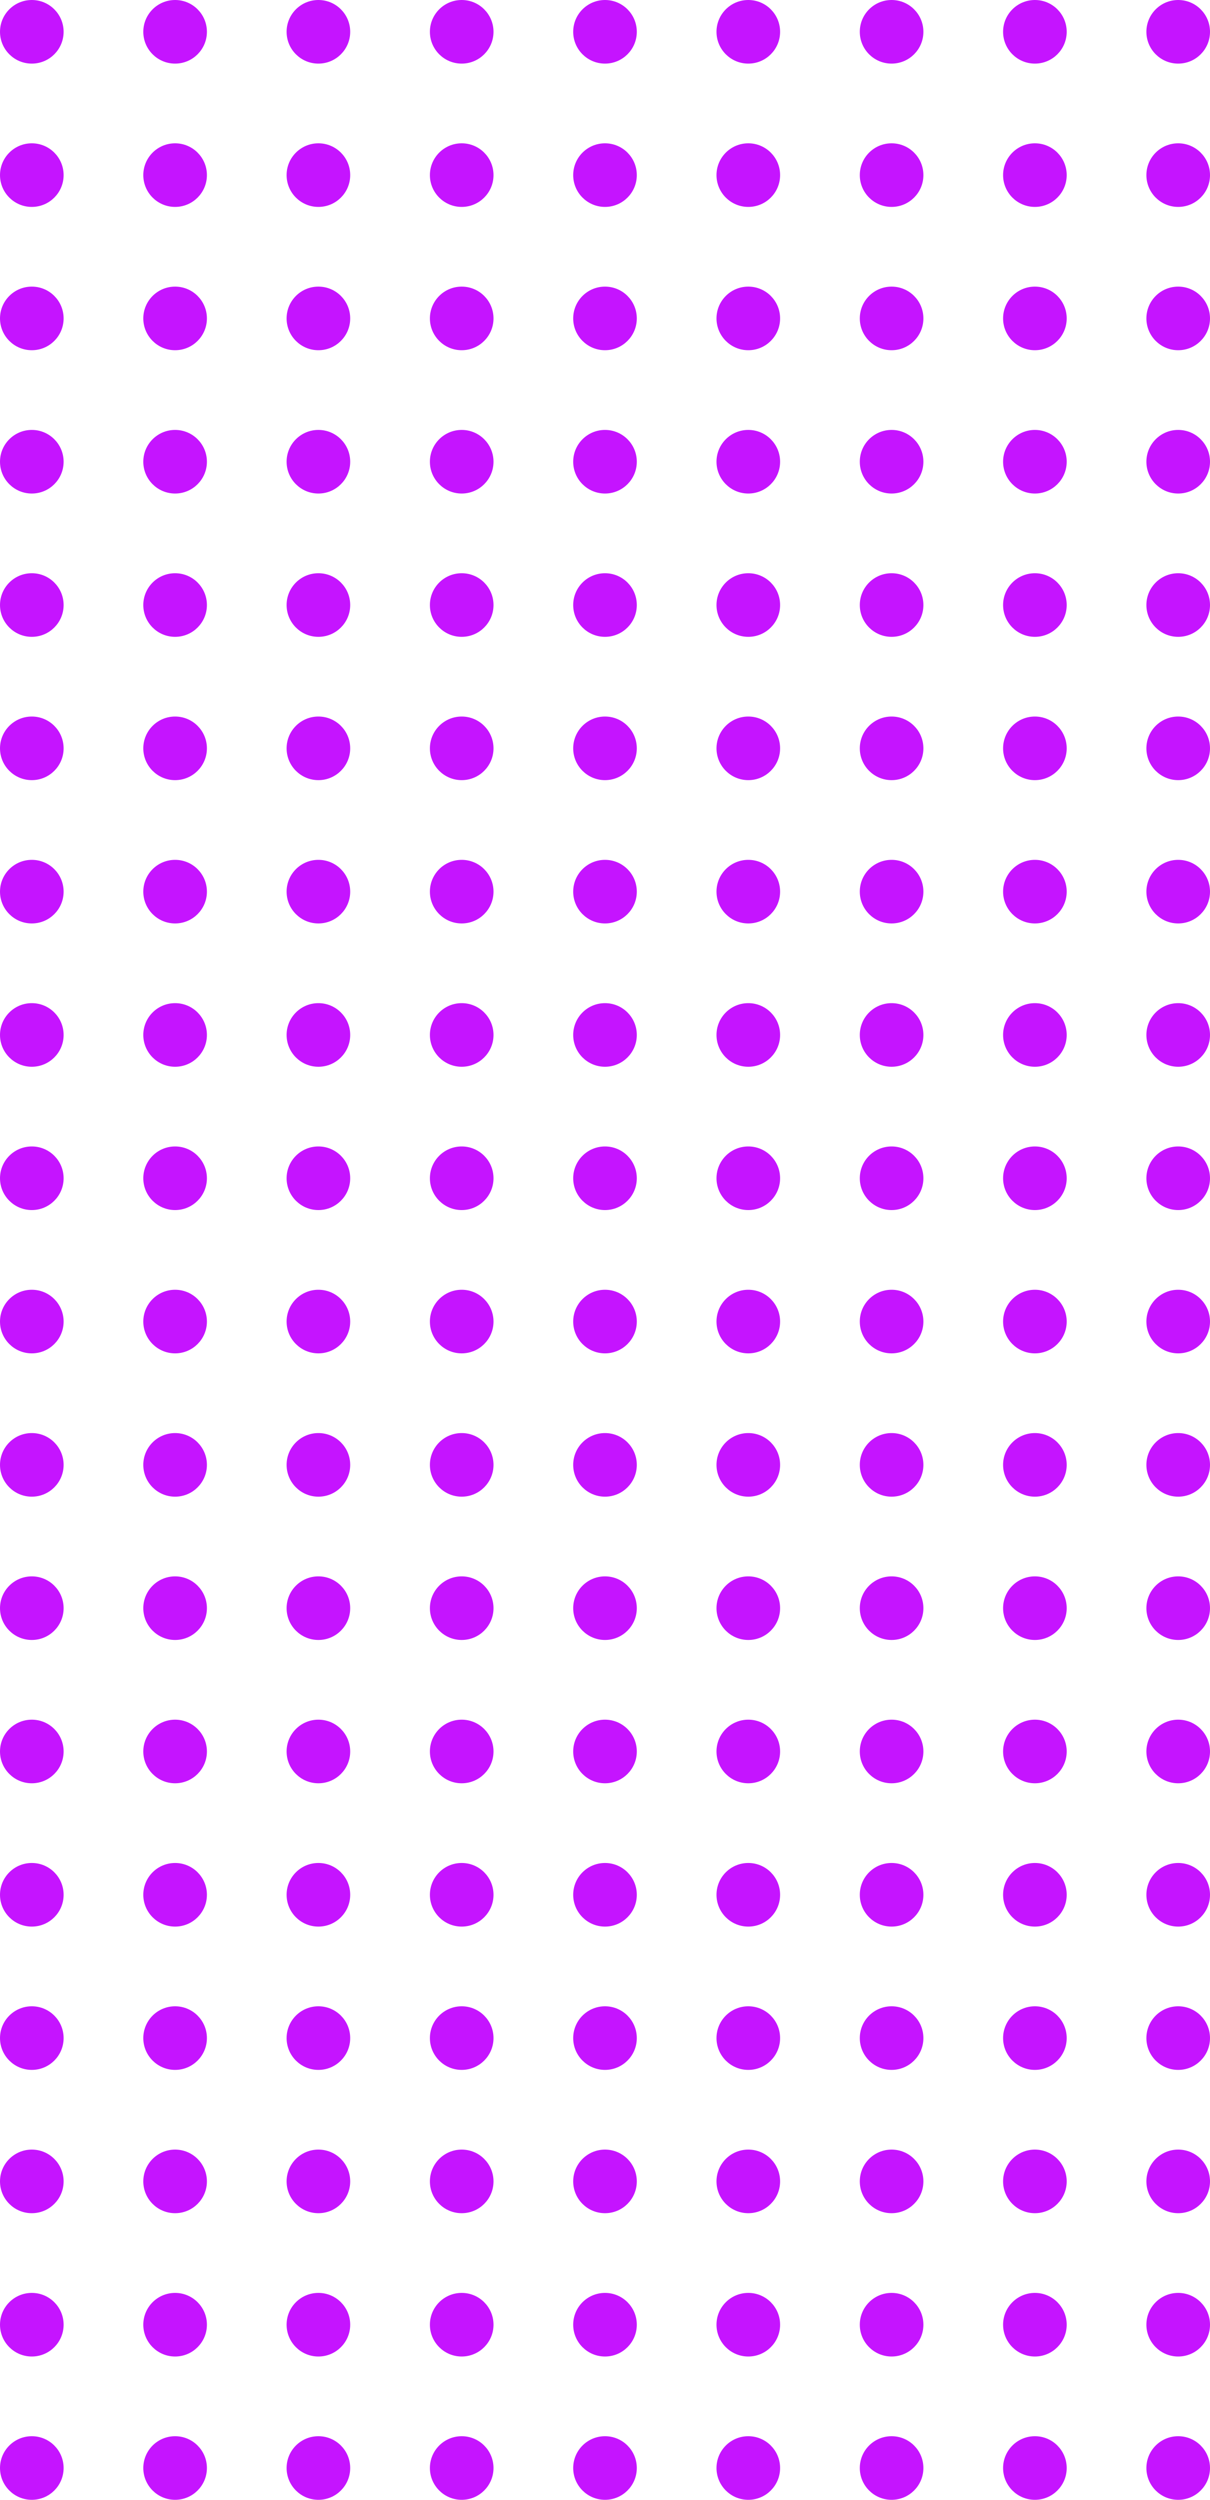 <svg xmlns="http://www.w3.org/2000/svg" width="239.064" height="493.872" viewBox="0 0 239.064 493.872"><g id="Group_3" data-name="Group 3" transform="translate(1170.064 -1222.256) rotate(90)" style="mix-blend-mode: darken;isolation: isolate"><circle id="Ellipse_30" data-name="Ellipse 30" cx="6.284" cy="6.284" r="6.284" transform="translate(1392.128 931)" fill="#c514ff"></circle><circle id="Ellipse_172" data-name="Ellipse 172" cx="6.284" cy="6.284" r="6.284" transform="translate(1392.128 1015.936)" fill="#c514ff"></circle><circle id="Ellipse_208" data-name="Ellipse 208" cx="6.284" cy="6.284" r="6.284" transform="translate(1392.128 1100.872)" fill="#c514ff"></circle><circle id="Ellipse_46" data-name="Ellipse 46" cx="6.284" cy="6.284" r="6.284" transform="translate(1505.375 931)" fill="#c514ff"></circle><circle id="Ellipse_156" data-name="Ellipse 156" cx="6.284" cy="6.284" r="6.284" transform="translate(1505.375 1015.936)" fill="#c514ff"></circle><circle id="Ellipse_192" data-name="Ellipse 192" cx="6.284" cy="6.284" r="6.284" transform="translate(1505.375 1100.872)" fill="#c514ff"></circle><circle id="Ellipse_74" data-name="Ellipse 74" cx="6.284" cy="6.284" r="6.284" transform="translate(1618.623 931)" fill="#c514ff"></circle><circle id="Ellipse_1869" data-name="Ellipse 1869" cx="6.284" cy="6.284" r="6.284" transform="translate(1278.88 931)" fill="#c514ff"></circle><circle id="Ellipse_157" data-name="Ellipse 157" cx="6.284" cy="6.284" r="6.284" transform="translate(1618.623 1015.936)" fill="#c514ff"></circle><circle id="Ellipse_1852" data-name="Ellipse 1852" cx="6.284" cy="6.284" r="6.284" transform="translate(1278.88 1015.936)" fill="#c514ff"></circle><circle id="Ellipse_193" data-name="Ellipse 193" cx="6.284" cy="6.284" r="6.284" transform="translate(1618.623 1100.872)" fill="#c514ff"></circle><circle id="Ellipse_1853" data-name="Ellipse 1853" cx="6.284" cy="6.284" r="6.284" transform="translate(1278.88 1100.872)" fill="#c514ff"></circle><circle id="Ellipse_38" data-name="Ellipse 38" cx="6.284" cy="6.284" r="6.284" transform="translate(1392.128 987.624)" fill="#c514ff"></circle><circle id="Ellipse_173" data-name="Ellipse 173" cx="6.284" cy="6.284" r="6.284" transform="translate(1392.128 1072.56)" fill="#c514ff"></circle><circle id="Ellipse_209" data-name="Ellipse 209" cx="6.284" cy="6.284" r="6.284" transform="translate(1392.128 1157.495)" fill="#c514ff"></circle><circle id="Ellipse_47" data-name="Ellipse 47" cx="6.284" cy="6.284" r="6.284" transform="translate(1505.375 987.624)" fill="#c514ff"></circle><circle id="Ellipse_158" data-name="Ellipse 158" cx="6.284" cy="6.284" r="6.284" transform="translate(1505.375 1072.56)" fill="#c514ff"></circle><circle id="Ellipse_194" data-name="Ellipse 194" cx="6.284" cy="6.284" r="6.284" transform="translate(1505.375 1157.495)" fill="#c514ff"></circle><circle id="Ellipse_75" data-name="Ellipse 75" cx="6.284" cy="6.284" r="6.284" transform="translate(1618.623 987.624)" fill="#c514ff"></circle><circle id="Ellipse_1861" data-name="Ellipse 1861" cx="6.284" cy="6.284" r="6.284" transform="translate(1278.88 987.624)" fill="#c514ff"></circle><circle id="Ellipse_145" data-name="Ellipse 145" cx="6.284" cy="6.284" r="6.284" transform="translate(1618.623 1072.56)" fill="#c514ff"></circle><circle id="Ellipse_1854" data-name="Ellipse 1854" cx="6.284" cy="6.284" r="6.284" transform="translate(1278.88 1072.56)" fill="#c514ff"></circle><circle id="Ellipse_181" data-name="Ellipse 181" cx="6.284" cy="6.284" r="6.284" transform="translate(1618.623 1157.495)" fill="#c514ff"></circle><circle id="Ellipse_1855" data-name="Ellipse 1855" cx="6.284" cy="6.284" r="6.284" transform="translate(1278.88 1157.495)" fill="#c514ff"></circle><circle id="Ellipse_34" data-name="Ellipse 34" cx="6.284" cy="6.284" r="6.284" transform="translate(1392.128 959.312)" fill="#c514ff"></circle><circle id="Ellipse_174" data-name="Ellipse 174" cx="6.284" cy="6.284" r="6.284" transform="translate(1392.128 1044.248)" fill="#c514ff"></circle><circle id="Ellipse_210" data-name="Ellipse 210" cx="6.284" cy="6.284" r="6.284" transform="translate(1392.128 1129.184)" fill="#c514ff"></circle><circle id="Ellipse_48" data-name="Ellipse 48" cx="6.284" cy="6.284" r="6.284" transform="translate(1505.375 959.312)" fill="#c514ff"></circle><circle id="Ellipse_159" data-name="Ellipse 159" cx="6.284" cy="6.284" r="6.284" transform="translate(1505.375 1044.248)" fill="#c514ff"></circle><circle id="Ellipse_195" data-name="Ellipse 195" cx="6.284" cy="6.284" r="6.284" transform="translate(1505.375 1129.184)" fill="#c514ff"></circle><circle id="Ellipse_76" data-name="Ellipse 76" cx="6.284" cy="6.284" r="6.284" transform="translate(1618.623 959.312)" fill="#c514ff"></circle><circle id="Ellipse_1865" data-name="Ellipse 1865" cx="6.284" cy="6.284" r="6.284" transform="translate(1278.88 959.312)" fill="#c514ff"></circle><circle id="Ellipse_146" data-name="Ellipse 146" cx="6.284" cy="6.284" r="6.284" transform="translate(1618.623 1044.248)" fill="#c514ff"></circle><circle id="Ellipse_1856" data-name="Ellipse 1856" cx="6.284" cy="6.284" r="6.284" transform="translate(1278.88 1044.248)" fill="#c514ff"></circle><circle id="Ellipse_182" data-name="Ellipse 182" cx="6.284" cy="6.284" r="6.284" transform="translate(1618.623 1129.184)" fill="#c514ff"></circle><circle id="Ellipse_1857" data-name="Ellipse 1857" cx="6.284" cy="6.284" r="6.284" transform="translate(1278.88 1129.184)" fill="#c514ff"></circle><circle id="Ellipse_33" data-name="Ellipse 33" cx="6.284" cy="6.284" r="6.284" transform="translate(1448.752 931)" fill="#c514ff"></circle><circle id="Ellipse_160" data-name="Ellipse 160" cx="6.284" cy="6.284" r="6.284" transform="translate(1448.752 1015.936)" fill="#c514ff"></circle><circle id="Ellipse_196" data-name="Ellipse 196" cx="6.284" cy="6.284" r="6.284" transform="translate(1448.752 1100.872)" fill="#c514ff"></circle><circle id="Ellipse_50" data-name="Ellipse 50" cx="6.284" cy="6.284" r="6.284" transform="translate(1561.999 931)" fill="#c514ff"></circle><circle id="Ellipse_1882" data-name="Ellipse 1882" cx="6.284" cy="6.284" r="6.284" transform="translate(1222.256 931)" fill="#c514ff"></circle><circle id="Ellipse_161" data-name="Ellipse 161" cx="6.284" cy="6.284" r="6.284" transform="translate(1561.999 1015.936)" fill="#c514ff"></circle><circle id="Ellipse_1883" data-name="Ellipse 1883" cx="6.284" cy="6.284" r="6.284" transform="translate(1222.256 1015.936)" fill="#c514ff"></circle><circle id="Ellipse_197" data-name="Ellipse 197" cx="6.284" cy="6.284" r="6.284" transform="translate(1561.999 1100.872)" fill="#c514ff"></circle><circle id="Ellipse_1884" data-name="Ellipse 1884" cx="6.284" cy="6.284" r="6.284" transform="translate(1222.256 1100.872)" fill="#c514ff"></circle><circle id="Ellipse_66" data-name="Ellipse 66" cx="6.284" cy="6.284" r="6.284" transform="translate(1675.247 931)" fill="#c514ff"></circle><circle id="Ellipse_1870" data-name="Ellipse 1870" cx="6.284" cy="6.284" r="6.284" transform="translate(1335.504 931)" fill="#c514ff"></circle><circle id="Ellipse_162" data-name="Ellipse 162" cx="6.284" cy="6.284" r="6.284" transform="translate(1675.247 1015.936)" fill="#c514ff"></circle><circle id="Ellipse_1858" data-name="Ellipse 1858" cx="6.284" cy="6.284" r="6.284" transform="translate(1335.504 1015.936)" fill="#c514ff"></circle><circle id="Ellipse_198" data-name="Ellipse 198" cx="6.284" cy="6.284" r="6.284" transform="translate(1675.247 1100.872)" fill="#c514ff"></circle><circle id="Ellipse_1841" data-name="Ellipse 1841" cx="6.284" cy="6.284" r="6.284" transform="translate(1335.504 1100.872)" fill="#c514ff"></circle><circle id="Ellipse_40" data-name="Ellipse 40" cx="6.284" cy="6.284" r="6.284" transform="translate(1448.752 987.624)" fill="#c514ff"></circle><circle id="Ellipse_163" data-name="Ellipse 163" cx="6.284" cy="6.284" r="6.284" transform="translate(1448.752 1072.56)" fill="#c514ff"></circle><circle id="Ellipse_199" data-name="Ellipse 199" cx="6.284" cy="6.284" r="6.284" transform="translate(1448.752 1157.495)" fill="#c514ff"></circle><circle id="Ellipse_51" data-name="Ellipse 51" cx="6.284" cy="6.284" r="6.284" transform="translate(1561.999 987.624)" fill="#c514ff"></circle><circle id="Ellipse_1885" data-name="Ellipse 1885" cx="6.284" cy="6.284" r="6.284" transform="translate(1222.256 987.624)" fill="#c514ff"></circle><circle id="Ellipse_147" data-name="Ellipse 147" cx="6.284" cy="6.284" r="6.284" transform="translate(1561.999 1072.56)" fill="#c514ff"></circle><circle id="Ellipse_1886" data-name="Ellipse 1886" cx="6.284" cy="6.284" r="6.284" transform="translate(1222.256 1072.56)" fill="#c514ff"></circle><circle id="Ellipse_183" data-name="Ellipse 183" cx="6.284" cy="6.284" r="6.284" transform="translate(1561.999 1157.495)" fill="#c514ff"></circle><circle id="Ellipse_1887" data-name="Ellipse 1887" cx="6.284" cy="6.284" r="6.284" transform="translate(1222.256 1157.495)" fill="#c514ff"></circle><circle id="Ellipse_67" data-name="Ellipse 67" cx="6.284" cy="6.284" r="6.284" transform="translate(1675.247 987.624)" fill="#c514ff"></circle><circle id="Ellipse_1862" data-name="Ellipse 1862" cx="6.284" cy="6.284" r="6.284" transform="translate(1335.504 987.624)" fill="#c514ff"></circle><circle id="Ellipse_142" data-name="Ellipse 142" cx="6.284" cy="6.284" r="6.284" transform="translate(1675.247 1072.56)" fill="#c514ff"></circle><circle id="Ellipse_1842" data-name="Ellipse 1842" cx="6.284" cy="6.284" r="6.284" transform="translate(1335.504 1072.56)" fill="#c514ff"></circle><circle id="Ellipse_178" data-name="Ellipse 178" cx="6.284" cy="6.284" r="6.284" transform="translate(1675.247 1157.495)" fill="#c514ff"></circle><circle id="Ellipse_1843" data-name="Ellipse 1843" cx="6.284" cy="6.284" r="6.284" transform="translate(1335.504 1157.495)" fill="#c514ff"></circle><circle id="Ellipse_36" data-name="Ellipse 36" cx="6.284" cy="6.284" r="6.284" transform="translate(1448.752 959.312)" fill="#c514ff"></circle><circle id="Ellipse_164" data-name="Ellipse 164" cx="6.284" cy="6.284" r="6.284" transform="translate(1448.752 1044.248)" fill="#c514ff"></circle><circle id="Ellipse_200" data-name="Ellipse 200" cx="6.284" cy="6.284" r="6.284" transform="translate(1448.752 1129.184)" fill="#c514ff"></circle><circle id="Ellipse_52" data-name="Ellipse 52" cx="6.284" cy="6.284" r="6.284" transform="translate(1561.999 959.312)" fill="#c514ff"></circle><circle id="Ellipse_1888" data-name="Ellipse 1888" cx="6.284" cy="6.284" r="6.284" transform="translate(1222.256 959.312)" fill="#c514ff"></circle><circle id="Ellipse_148" data-name="Ellipse 148" cx="6.284" cy="6.284" r="6.284" transform="translate(1561.999 1044.248)" fill="#c514ff"></circle><circle id="Ellipse_1889" data-name="Ellipse 1889" cx="6.284" cy="6.284" r="6.284" transform="translate(1222.256 1044.248)" fill="#c514ff"></circle><circle id="Ellipse_184" data-name="Ellipse 184" cx="6.284" cy="6.284" r="6.284" transform="translate(1561.999 1129.184)" fill="#c514ff"></circle><circle id="Ellipse_1890" data-name="Ellipse 1890" cx="6.284" cy="6.284" r="6.284" transform="translate(1222.256 1129.184)" fill="#c514ff"></circle><circle id="Ellipse_68" data-name="Ellipse 68" cx="6.284" cy="6.284" r="6.284" transform="translate(1675.247 959.312)" fill="#c514ff"></circle><circle id="Ellipse_1866" data-name="Ellipse 1866" cx="6.284" cy="6.284" r="6.284" transform="translate(1335.504 959.312)" fill="#c514ff"></circle><circle id="Ellipse_149" data-name="Ellipse 149" cx="6.284" cy="6.284" r="6.284" transform="translate(1675.247 1044.248)" fill="#c514ff"></circle><circle id="Ellipse_1844" data-name="Ellipse 1844" cx="6.284" cy="6.284" r="6.284" transform="translate(1335.504 1044.248)" fill="#c514ff"></circle><circle id="Ellipse_185" data-name="Ellipse 185" cx="6.284" cy="6.284" r="6.284" transform="translate(1675.247 1129.184)" fill="#c514ff"></circle><circle id="Ellipse_1845" data-name="Ellipse 1845" cx="6.284" cy="6.284" r="6.284" transform="translate(1335.504 1129.184)" fill="#c514ff"></circle><circle id="Ellipse_31" data-name="Ellipse 31" cx="6.284" cy="6.284" r="6.284" transform="translate(1420.44 931)" fill="#c514ff"></circle><circle id="Ellipse_175" data-name="Ellipse 175" cx="6.284" cy="6.284" r="6.284" transform="translate(1420.44 1015.936)" fill="#c514ff"></circle><circle id="Ellipse_211" data-name="Ellipse 211" cx="6.284" cy="6.284" r="6.284" transform="translate(1420.44 1100.872)" fill="#c514ff"></circle><circle id="Ellipse_54" data-name="Ellipse 54" cx="6.284" cy="6.284" r="6.284" transform="translate(1533.687 931)" fill="#c514ff"></circle><circle id="Ellipse_165" data-name="Ellipse 165" cx="6.284" cy="6.284" r="6.284" transform="translate(1533.687 1015.936)" fill="#c514ff"></circle><circle id="Ellipse_201" data-name="Ellipse 201" cx="6.284" cy="6.284" r="6.284" transform="translate(1533.687 1100.872)" fill="#c514ff"></circle><circle id="Ellipse_70" data-name="Ellipse 70" cx="6.284" cy="6.284" r="6.284" transform="translate(1646.935 931)" fill="#c514ff"></circle><circle id="Ellipse_1871" data-name="Ellipse 1871" cx="6.284" cy="6.284" r="6.284" transform="translate(1307.192 931)" fill="#c514ff"></circle><circle id="Ellipse_166" data-name="Ellipse 166" cx="6.284" cy="6.284" r="6.284" transform="translate(1646.935 1015.936)" fill="#c514ff"></circle><circle id="Ellipse_1859" data-name="Ellipse 1859" cx="6.284" cy="6.284" r="6.284" transform="translate(1307.192 1015.936)" fill="#c514ff"></circle><circle id="Ellipse_202" data-name="Ellipse 202" cx="6.284" cy="6.284" r="6.284" transform="translate(1646.935 1100.872)" fill="#c514ff"></circle><circle id="Ellipse_1846" data-name="Ellipse 1846" cx="6.284" cy="6.284" r="6.284" transform="translate(1307.192 1100.872)" fill="#c514ff"></circle><circle id="Ellipse_39" data-name="Ellipse 39" cx="6.284" cy="6.284" r="6.284" transform="translate(1420.44 987.624)" fill="#c514ff"></circle><circle id="Ellipse_176" data-name="Ellipse 176" cx="6.284" cy="6.284" r="6.284" transform="translate(1420.44 1072.56)" fill="#c514ff"></circle><circle id="Ellipse_212" data-name="Ellipse 212" cx="6.284" cy="6.284" r="6.284" transform="translate(1420.44 1157.495)" fill="#c514ff"></circle><circle id="Ellipse_55" data-name="Ellipse 55" cx="6.284" cy="6.284" r="6.284" transform="translate(1533.687 987.624)" fill="#c514ff"></circle><circle id="Ellipse_150" data-name="Ellipse 150" cx="6.284" cy="6.284" r="6.284" transform="translate(1533.687 1072.56)" fill="#c514ff"></circle><circle id="Ellipse_186" data-name="Ellipse 186" cx="6.284" cy="6.284" r="6.284" transform="translate(1533.687 1157.495)" fill="#c514ff"></circle><circle id="Ellipse_71" data-name="Ellipse 71" cx="6.284" cy="6.284" r="6.284" transform="translate(1646.935 987.624)" fill="#c514ff"></circle><circle id="Ellipse_1863" data-name="Ellipse 1863" cx="6.284" cy="6.284" r="6.284" transform="translate(1307.192 987.624)" fill="#c514ff"></circle><circle id="Ellipse_143" data-name="Ellipse 143" cx="6.284" cy="6.284" r="6.284" transform="translate(1646.935 1072.56)" fill="#c514ff"></circle><circle id="Ellipse_1847" data-name="Ellipse 1847" cx="6.284" cy="6.284" r="6.284" transform="translate(1307.192 1072.56)" fill="#c514ff"></circle><circle id="Ellipse_179" data-name="Ellipse 179" cx="6.284" cy="6.284" r="6.284" transform="translate(1646.935 1157.495)" fill="#c514ff"></circle><circle id="Ellipse_1848" data-name="Ellipse 1848" cx="6.284" cy="6.284" r="6.284" transform="translate(1307.192 1157.495)" fill="#c514ff"></circle><circle id="Ellipse_35" data-name="Ellipse 35" cx="6.284" cy="6.284" r="6.284" transform="translate(1420.44 959.312)" fill="#c514ff"></circle><circle id="Ellipse_177" data-name="Ellipse 177" cx="6.284" cy="6.284" r="6.284" transform="translate(1420.44 1044.248)" fill="#c514ff"></circle><circle id="Ellipse_213" data-name="Ellipse 213" cx="6.284" cy="6.284" r="6.284" transform="translate(1420.44 1129.184)" fill="#c514ff"></circle><circle id="Ellipse_56" data-name="Ellipse 56" cx="6.284" cy="6.284" r="6.284" transform="translate(1533.687 959.312)" fill="#c514ff"></circle><circle id="Ellipse_151" data-name="Ellipse 151" cx="6.284" cy="6.284" r="6.284" transform="translate(1533.687 1044.248)" fill="#c514ff"></circle><circle id="Ellipse_187" data-name="Ellipse 187" cx="6.284" cy="6.284" r="6.284" transform="translate(1533.687 1129.184)" fill="#c514ff"></circle><circle id="Ellipse_72" data-name="Ellipse 72" cx="6.284" cy="6.284" r="6.284" transform="translate(1646.935 959.312)" fill="#c514ff"></circle><circle id="Ellipse_1867" data-name="Ellipse 1867" cx="6.284" cy="6.284" r="6.284" transform="translate(1307.192 959.312)" fill="#c514ff"></circle><circle id="Ellipse_152" data-name="Ellipse 152" cx="6.284" cy="6.284" r="6.284" transform="translate(1646.935 1044.248)" fill="#c514ff"></circle><circle id="Ellipse_1849" data-name="Ellipse 1849" cx="6.284" cy="6.284" r="6.284" transform="translate(1307.192 1044.248)" fill="#c514ff"></circle><circle id="Ellipse_188" data-name="Ellipse 188" cx="6.284" cy="6.284" r="6.284" transform="translate(1646.935 1129.184)" fill="#c514ff"></circle><circle id="Ellipse_1850" data-name="Ellipse 1850" cx="6.284" cy="6.284" r="6.284" transform="translate(1307.192 1129.184)" fill="#c514ff"></circle><circle id="Ellipse_32" data-name="Ellipse 32" cx="6.284" cy="6.284" r="6.284" transform="translate(1477.063 931)" fill="#c514ff"></circle><circle id="Ellipse_167" data-name="Ellipse 167" cx="6.284" cy="6.284" r="6.284" transform="translate(1477.063 1015.936)" fill="#c514ff"></circle><circle id="Ellipse_203" data-name="Ellipse 203" cx="6.284" cy="6.284" r="6.284" transform="translate(1477.063 1100.872)" fill="#c514ff"></circle><circle id="Ellipse_58" data-name="Ellipse 58" cx="6.284" cy="6.284" r="6.284" transform="translate(1590.311 931)" fill="#c514ff"></circle><circle id="Ellipse_1872" data-name="Ellipse 1872" cx="6.284" cy="6.284" r="6.284" transform="translate(1250.568 931)" fill="#c514ff"></circle><circle id="Ellipse_168" data-name="Ellipse 168" cx="6.284" cy="6.284" r="6.284" transform="translate(1590.311 1015.936)" fill="#c514ff"></circle><circle id="Ellipse_1873" data-name="Ellipse 1873" cx="6.284" cy="6.284" r="6.284" transform="translate(1250.568 1015.936)" fill="#c514ff"></circle><circle id="Ellipse_204" data-name="Ellipse 204" cx="6.284" cy="6.284" r="6.284" transform="translate(1590.311 1100.872)" fill="#c514ff"></circle><circle id="Ellipse_1874" data-name="Ellipse 1874" cx="6.284" cy="6.284" r="6.284" transform="translate(1250.568 1100.872)" fill="#c514ff"></circle><circle id="Ellipse_62" data-name="Ellipse 62" cx="6.284" cy="6.284" r="6.284" transform="translate(1703.559 931)" fill="#c514ff"></circle><circle id="Ellipse_1875" data-name="Ellipse 1875" cx="6.284" cy="6.284" r="6.284" transform="translate(1363.816 931)" fill="#c514ff"></circle><circle id="Ellipse_169" data-name="Ellipse 169" cx="6.284" cy="6.284" r="6.284" transform="translate(1703.559 1015.936)" fill="#c514ff"></circle><circle id="Ellipse_1860" data-name="Ellipse 1860" cx="6.284" cy="6.284" r="6.284" transform="translate(1363.816 1015.936)" fill="#c514ff"></circle><circle id="Ellipse_205" data-name="Ellipse 205" cx="6.284" cy="6.284" r="6.284" transform="translate(1703.559 1100.872)" fill="#c514ff"></circle><circle id="Ellipse_1837" data-name="Ellipse 1837" cx="6.284" cy="6.284" r="6.284" transform="translate(1363.816 1100.872)" fill="#c514ff"></circle><circle id="Ellipse_41" data-name="Ellipse 41" cx="6.284" cy="6.284" r="6.284" transform="translate(1477.063 987.624)" fill="#c514ff"></circle><circle id="Ellipse_170" data-name="Ellipse 170" cx="6.284" cy="6.284" r="6.284" transform="translate(1477.063 1072.56)" fill="#c514ff"></circle><circle id="Ellipse_206" data-name="Ellipse 206" cx="6.284" cy="6.284" r="6.284" transform="translate(1477.063 1157.495)" fill="#c514ff"></circle><circle id="Ellipse_59" data-name="Ellipse 59" cx="6.284" cy="6.284" r="6.284" transform="translate(1590.311 987.624)" fill="#c514ff"></circle><circle id="Ellipse_1876" data-name="Ellipse 1876" cx="6.284" cy="6.284" r="6.284" transform="translate(1250.568 987.624)" fill="#c514ff"></circle><circle id="Ellipse_153" data-name="Ellipse 153" cx="6.284" cy="6.284" r="6.284" transform="translate(1590.311 1072.56)" fill="#c514ff"></circle><circle id="Ellipse_1877" data-name="Ellipse 1877" cx="6.284" cy="6.284" r="6.284" transform="translate(1250.568 1072.56)" fill="#c514ff"></circle><circle id="Ellipse_189" data-name="Ellipse 189" cx="6.284" cy="6.284" r="6.284" transform="translate(1590.311 1157.495)" fill="#c514ff"></circle><circle id="Ellipse_1878" data-name="Ellipse 1878" cx="6.284" cy="6.284" r="6.284" transform="translate(1250.568 1157.495)" fill="#c514ff"></circle><circle id="Ellipse_63" data-name="Ellipse 63" cx="6.284" cy="6.284" r="6.284" transform="translate(1703.559 987.624)" fill="#c514ff"></circle><circle id="Ellipse_1864" data-name="Ellipse 1864" cx="6.284" cy="6.284" r="6.284" transform="translate(1363.816 987.624)" fill="#c514ff"></circle><circle id="Ellipse_144" data-name="Ellipse 144" cx="6.284" cy="6.284" r="6.284" transform="translate(1703.559 1072.56)" fill="#c514ff"></circle><circle id="Ellipse_1838" data-name="Ellipse 1838" cx="6.284" cy="6.284" r="6.284" transform="translate(1363.816 1072.56)" fill="#c514ff"></circle><circle id="Ellipse_180" data-name="Ellipse 180" cx="6.284" cy="6.284" r="6.284" transform="translate(1703.559 1157.495)" fill="#c514ff"></circle><circle id="Ellipse_1839" data-name="Ellipse 1839" cx="6.284" cy="6.284" r="6.284" transform="translate(1363.816 1157.495)" fill="#c514ff"></circle><circle id="Ellipse_37" data-name="Ellipse 37" cx="6.284" cy="6.284" r="6.284" transform="translate(1477.063 959.312)" fill="#c514ff"></circle><circle id="Ellipse_171" data-name="Ellipse 171" cx="6.284" cy="6.284" r="6.284" transform="translate(1477.063 1044.248)" fill="#c514ff"></circle><circle id="Ellipse_207" data-name="Ellipse 207" cx="6.284" cy="6.284" r="6.284" transform="translate(1477.063 1129.184)" fill="#c514ff"></circle><circle id="Ellipse_60" data-name="Ellipse 60" cx="6.284" cy="6.284" r="6.284" transform="translate(1590.311 959.312)" fill="#c514ff"></circle><circle id="Ellipse_1879" data-name="Ellipse 1879" cx="6.284" cy="6.284" r="6.284" transform="translate(1250.568 959.312)" fill="#c514ff"></circle><circle id="Ellipse_154" data-name="Ellipse 154" cx="6.284" cy="6.284" r="6.284" transform="translate(1590.311 1044.248)" fill="#c514ff"></circle><circle id="Ellipse_1880" data-name="Ellipse 1880" cx="6.284" cy="6.284" r="6.284" transform="translate(1250.568 1044.248)" fill="#c514ff"></circle><circle id="Ellipse_190" data-name="Ellipse 190" cx="6.284" cy="6.284" r="6.284" transform="translate(1590.311 1129.184)" fill="#c514ff"></circle><circle id="Ellipse_1881" data-name="Ellipse 1881" cx="6.284" cy="6.284" r="6.284" transform="translate(1250.568 1129.184)" fill="#c514ff"></circle><circle id="Ellipse_64" data-name="Ellipse 64" cx="6.284" cy="6.284" r="6.284" transform="translate(1703.559 959.312)" fill="#c514ff"></circle><circle id="Ellipse_1868" data-name="Ellipse 1868" cx="6.284" cy="6.284" r="6.284" transform="translate(1363.816 959.312)" fill="#c514ff"></circle><circle id="Ellipse_155" data-name="Ellipse 155" cx="6.284" cy="6.284" r="6.284" transform="translate(1703.559 1044.248)" fill="#c514ff"></circle><circle id="Ellipse_1851" data-name="Ellipse 1851" cx="6.284" cy="6.284" r="6.284" transform="translate(1363.816 1044.248)" fill="#c514ff"></circle><circle id="Ellipse_191" data-name="Ellipse 191" cx="6.284" cy="6.284" r="6.284" transform="translate(1703.559 1129.184)" fill="#c514ff"></circle><circle id="Ellipse_1840" data-name="Ellipse 1840" cx="6.284" cy="6.284" r="6.284" transform="translate(1363.816 1129.184)" fill="#c514ff"></circle></g></svg>